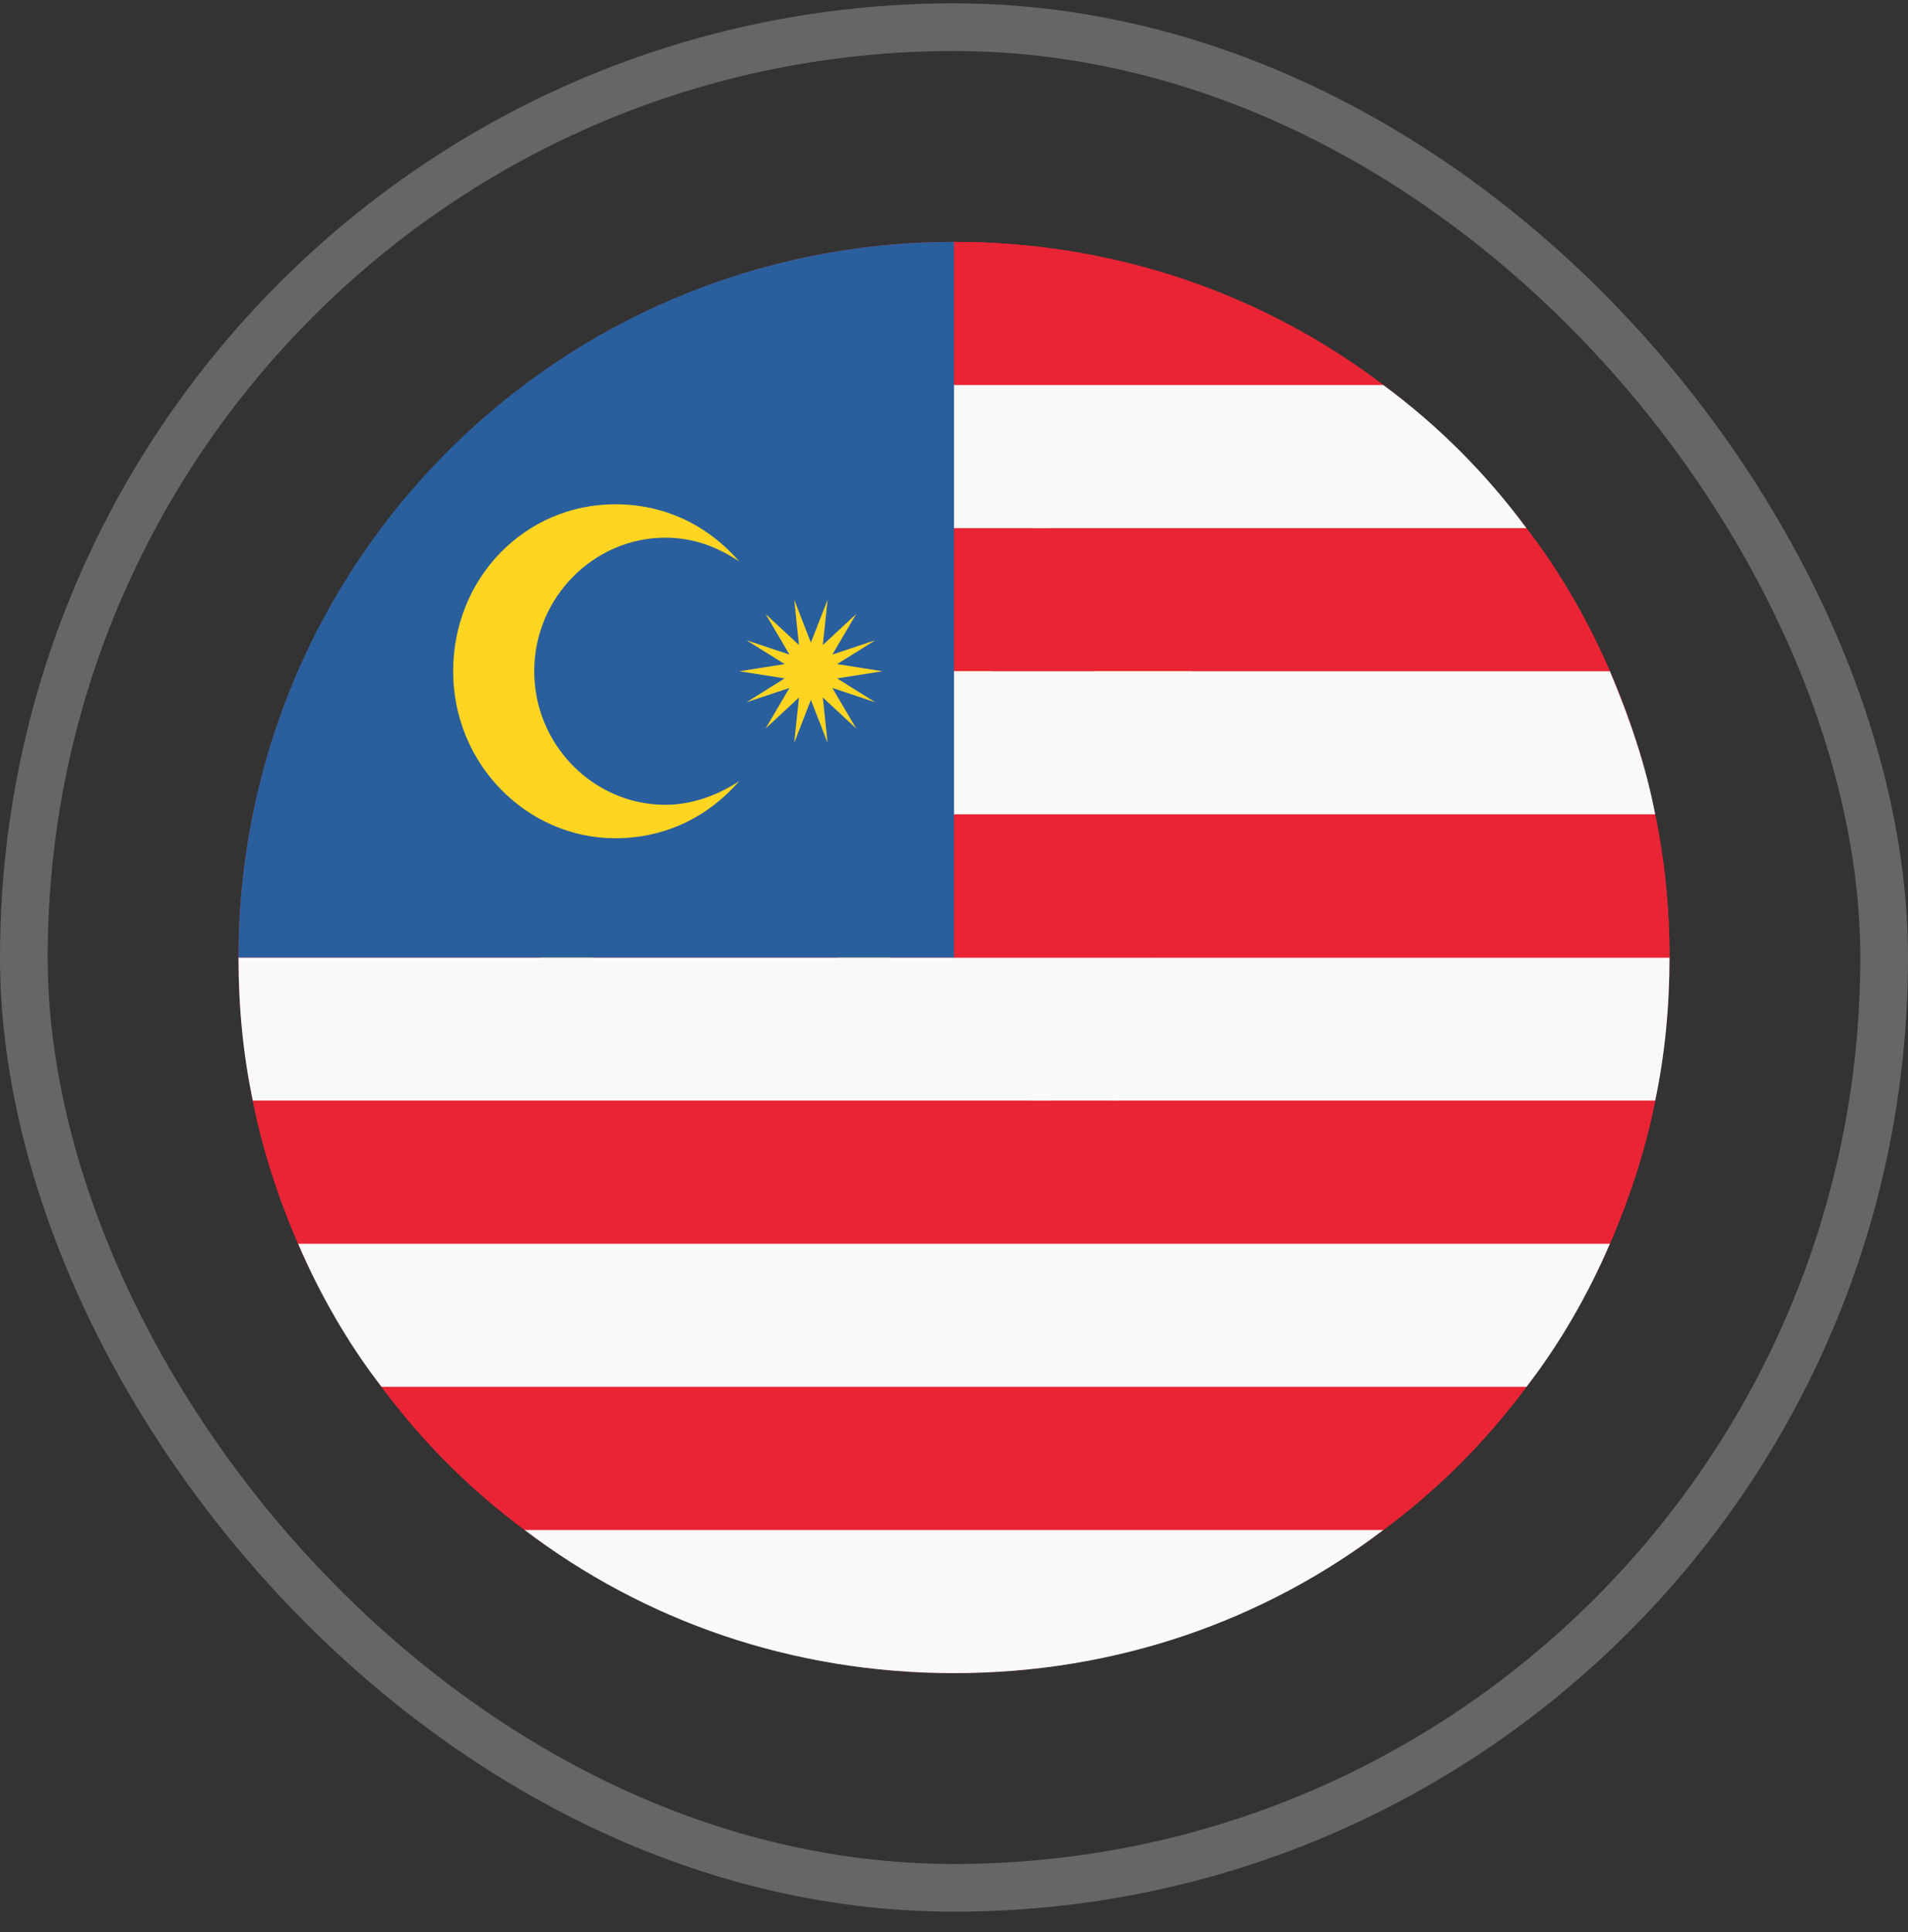 <svg width="80" height="81" viewBox="0 0 80 81" fill="none" xmlns="http://www.w3.org/2000/svg">
<rect x="0" y="0" width="80" height="81" fill="#333333" stroke="none"/>
<rect x="1" y="1.14" width="78" height="78" rx="39" stroke="white" stroke-opacity="0.25" stroke-width="2"/>
<path d="M40 70.14C56.569 70.14 70 56.708 70 40.14C70 23.571 56.569 10.14 40 10.14C23.431 10.14 10 23.571 10 40.14C10 56.708 23.431 70.14 40 70.14Z" fill="#E92434"/>
<path d="M30 36.54L38 42.14L35 32.94L43 27.14H33.1L30 18.14L27 27.14H17L25 32.94L22 42.14L30 36.54ZM43.3 43.44L41 43.94L43.2 44.84V47.14L44.7 45.44L46.9 46.24L45.6 44.34L47 42.54L44.7 43.04L43.3 41.14V43.44ZM46.7 36.64L45 38.14L47.3 37.94L48.3 40.14L48.7 37.84L51 37.64L49 36.44L49.5 34.14L47.8 35.64L45.8 34.44L46.7 36.64ZM47.3 28.84L48 31.14L48.7 28.94H51L49.2 27.54L49.9 25.24L48 26.64L46.2 25.14L46.9 27.44L45 28.74L47.3 28.84ZM43.3 20.84V23.14L44.7 21.24L47 21.74L45.6 19.94L46.9 18.04L44.7 18.94L43.2 17.14V19.44L41 20.34L43.3 20.84Z" fill="#FFD521"/>
<path d="M64 22.14H40V28.14H67.5C66.6 26.04 65.4 23.94 64 22.14Z" fill="#E92434"/>
<path d="M69.4 46.14C69.8 44.24 70 42.24 70 40.14H10C10 42.24 10.2 44.24 10.6 46.14H69.4Z" fill="#F9F9F9"/>
<path d="M40 10.14V16.14H58C53 12.34 46.8 10.14 40 10.14Z" fill="#E92434"/>
<path d="M40 22.14H64C62.3 19.84 60.3 17.84 58 16.14H40V22.14ZM67.5 28.14H40V34.14H69.4C69 32.04 68.3 30.04 67.5 28.14Z" fill="#F9F9F9"/>
<path d="M40 34.14V40.14H70C70 38.04 69.8 36.04 69.4 34.14H40ZM12.5 52.14H67.5C68.3 50.24 69 48.24 69.4 46.14H10.6C11 48.24 11.7 50.24 12.5 52.14Z" fill="#E92434"/>
<path d="M16 58.14H64C65.4 56.34 66.6 54.24 67.5 52.14H12.5C13.4 54.24 14.6 56.34 16 58.14Z" fill="#F9F9F9"/>
<path d="M16 58.14C17.7 60.44 19.7 62.44 22 64.14H58C60.3 62.44 62.3 60.44 64 58.14H16Z" fill="#E92434"/>
<path d="M22 64.14C27 67.94 33.2 70.14 40 70.14C46.8 70.14 53 67.94 58 64.14H22Z" fill="#F9F9F9"/>
<path d="M40 10.14C23.4 10.14 10 23.54 10 40.14H40V10.14Z" fill="#2A5F9E"/>
<path d="M27.9 33.74C24.9 33.74 22.4 31.24 22.4 28.14C22.4 25.04 24.9 22.54 27.9 22.54C29.1 22.54 30.1 22.94 31 23.54C29.7 22.04 27.9 21.14 25.8 21.14C22 21.14 19 24.24 19 28.14C19 32.04 22.1 35.14 25.8 35.14C27.9 35.14 29.7 34.24 31 32.74C30.1 33.34 29 33.74 27.9 33.74ZM34 26.94L34.7 25.14L34.5 27.04L35.9 25.74L34.9 27.44L36.7 26.84L35.1 27.84L37 28.14L35.1 28.44L36.7 29.44L34.9 28.84L35.9 30.54L34.5 29.24L34.7 31.14L34 29.34L33.3 31.14L33.5 29.24L32.1 30.54L33.1 28.84L31.3 29.44L32.9 28.44L31 28.14L32.9 27.84L31.3 26.84L33.1 27.44L32.1 25.74L33.5 27.04L33.3 25.14L34 26.94Z" fill="#FFD521"/>
</svg>
